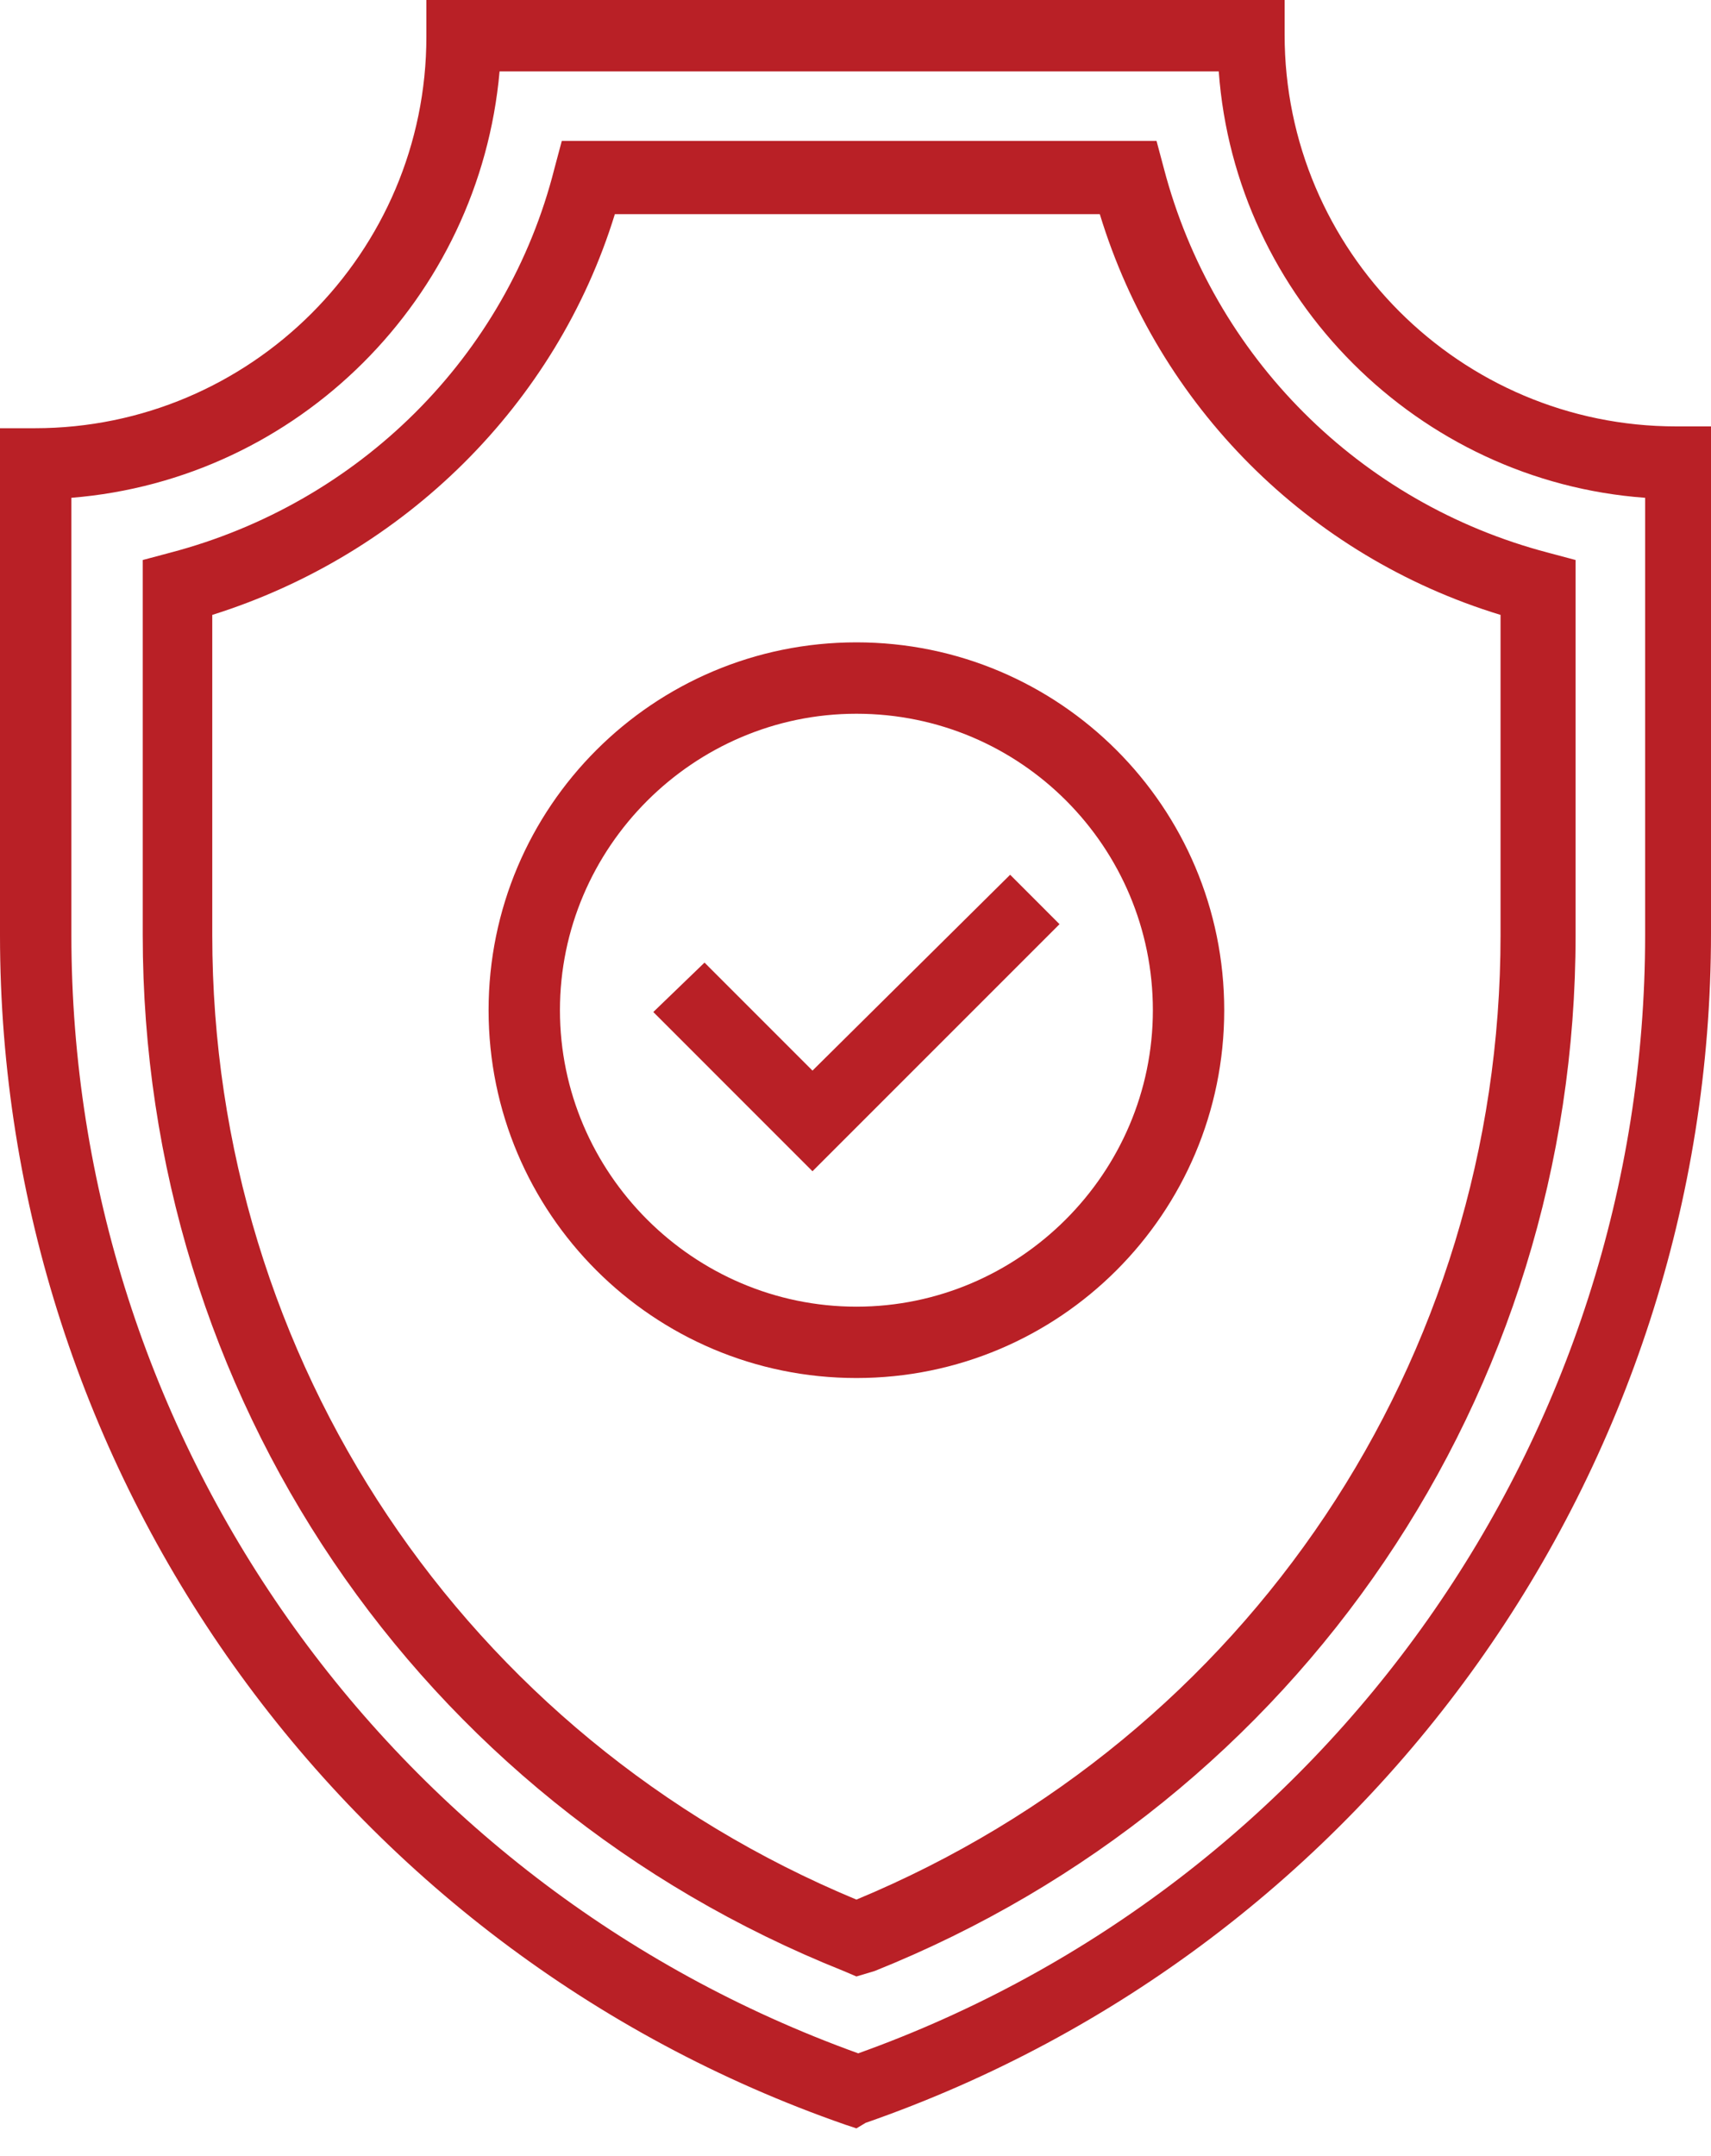 <?xml version="1.0" encoding="UTF-8"?> <svg xmlns="http://www.w3.org/2000/svg" width="50" height="63" viewBox="0 0 50 63" fill="none"> <path d="M25.027 62.193L24.706 62.086C9.947 56.952 0 42.995 0 27.326V12.513H1.016C7.326 12.513 12.46 7.38 12.46 1.07V0H37.54V1.016C37.54 7.326 42.674 12.46 48.984 12.46H50V27.273C50 42.941 40.053 56.898 25.294 62.032L25.027 62.193ZM2.086 14.546V27.326C2.086 41.979 11.283 55.027 25.08 60C38.824 55.08 48.075 41.979 48.075 27.326V14.546C41.444 14.064 36.096 8.717 35.615 2.086H14.599C14.011 8.717 8.717 14.011 2.086 14.546Z" fill="#B92026"></path> <path d="M25.027 57.754L24.652 57.594C12.192 52.62 4.171 40.749 4.171 27.326V16.364L4.973 16.15C10.481 14.706 14.813 10.428 16.203 4.92L16.417 4.118H33.797L34.011 4.92C35.455 10.428 39.733 14.706 45.241 16.15L46.043 16.364V27.326C46.043 40.749 37.968 52.62 25.561 57.594L25.027 57.754ZM6.203 17.968V27.326C6.203 39.733 13.583 50.749 25.027 55.508C36.471 50.749 43.85 39.733 43.85 27.326V17.968C38.235 16.257 33.85 11.872 32.139 6.257H17.968C16.257 11.818 11.818 16.203 6.203 17.968Z" fill="#B92026"></path> <path d="M23.743 34.225L19.091 29.572L20.588 28.128L23.743 31.284L29.519 25.561L30.962 27.005L23.743 34.225Z" fill="#B92026"></path> <path d="M25.027 40.267C19.091 40.267 14.278 35.455 14.278 29.519C14.278 23.583 19.091 18.77 25.027 18.77C30.962 18.77 35.775 23.583 35.775 29.519C35.775 35.455 30.962 40.267 25.027 40.267ZM25.027 20.856C20.267 20.856 16.363 24.759 16.363 29.519C16.363 34.278 20.267 38.182 25.027 38.182C29.786 38.182 33.69 34.278 33.69 29.519C33.69 24.759 29.839 20.856 25.027 20.856Z" fill="#B92026"></path> </svg> 